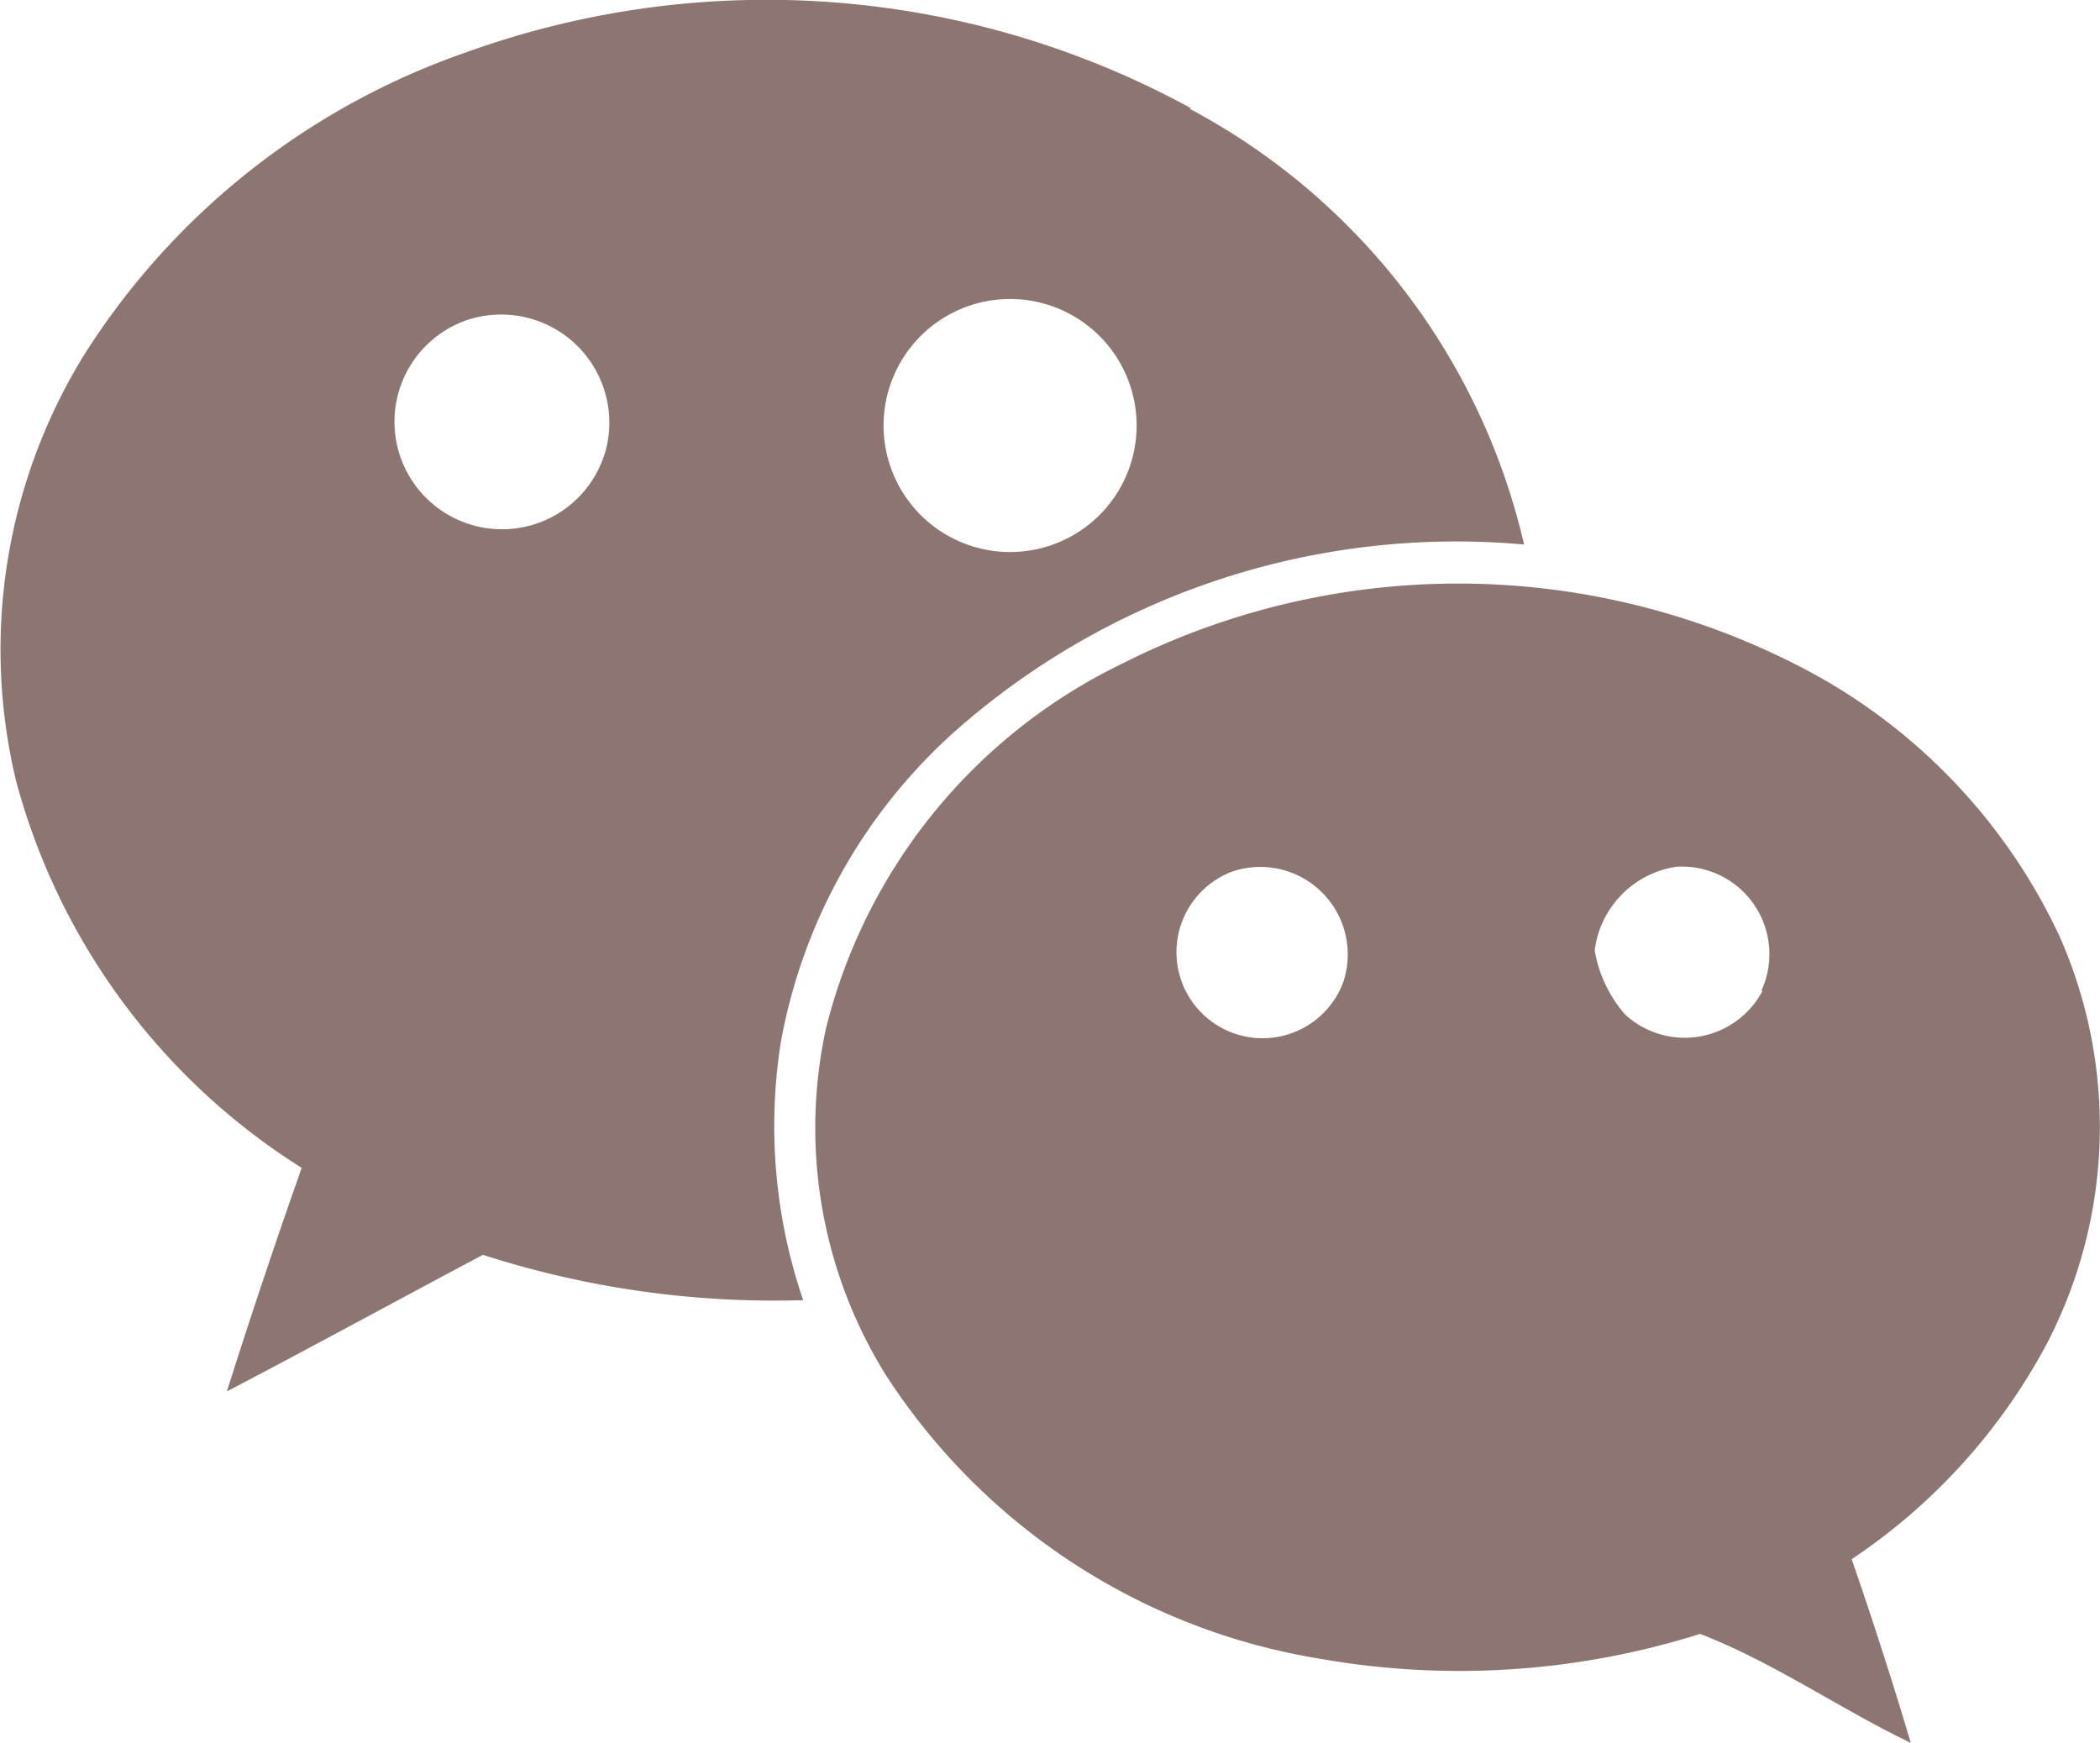 <svg xmlns="http://www.w3.org/2000/svg" width="24" height="19.918" viewBox="0 0 24 19.918">
  <path id="Icon_simple-wechat" data-name="Icon simple-wechat" d="M23.54,13.768a6.614,6.614,0,0,0-3.092-3.151,8.511,8.511,0,0,0-7.629.03A6.326,6.326,0,0,0,9.44,14.809a5.345,5.345,0,0,0,.68,3.961,7.3,7.3,0,0,0,4.971,3.248,9.154,9.154,0,0,0,4.338-.285c.842.326,1.592.854,2.408,1.246-.211-.707-.436-1.406-.676-2.1A6.8,6.8,0,0,0,23.4,18.4,5.375,5.375,0,0,0,23.54,13.768ZM13.616,4.3A10.114,10.114,0,0,0,5.33,3.657,8.432,8.432,0,0,0,.985,7.077a6.414,6.414,0,0,0-.8,4.917,7.53,7.53,0,0,0,3.262,4.413c-.3.85-.585,1.7-.855,2.555.975-.51,1.95-1.043,2.926-1.561a10.861,10.861,0,0,0,3.66.518,6.159,6.159,0,0,1-.255-2.951,6.262,6.262,0,0,1,1.994-3.554,8.648,8.648,0,0,1,6.5-2.131A7.569,7.569,0,0,0,13.589,4.3h.027Zm1.733,9.989a.984.984,0,1,1-1.26-1.271,1,1,0,0,1,1.26,1.271Zm4.795.092a1.006,1.006,0,0,1-1.576.27,1.5,1.5,0,0,1-.344-.73,1.107,1.107,0,0,1,.93-.955,1,1,0,0,1,.975,1.416h.015ZM12.989,7.929a1.446,1.446,0,1,1,0-.012l0,.012ZM6.93,8.173a1.229,1.229,0,1,1-1.6-1.453A1.236,1.236,0,0,1,6.93,8.173Z" transform="translate(0.001 -3.06)" fill="#8d7571"/>
</svg>
